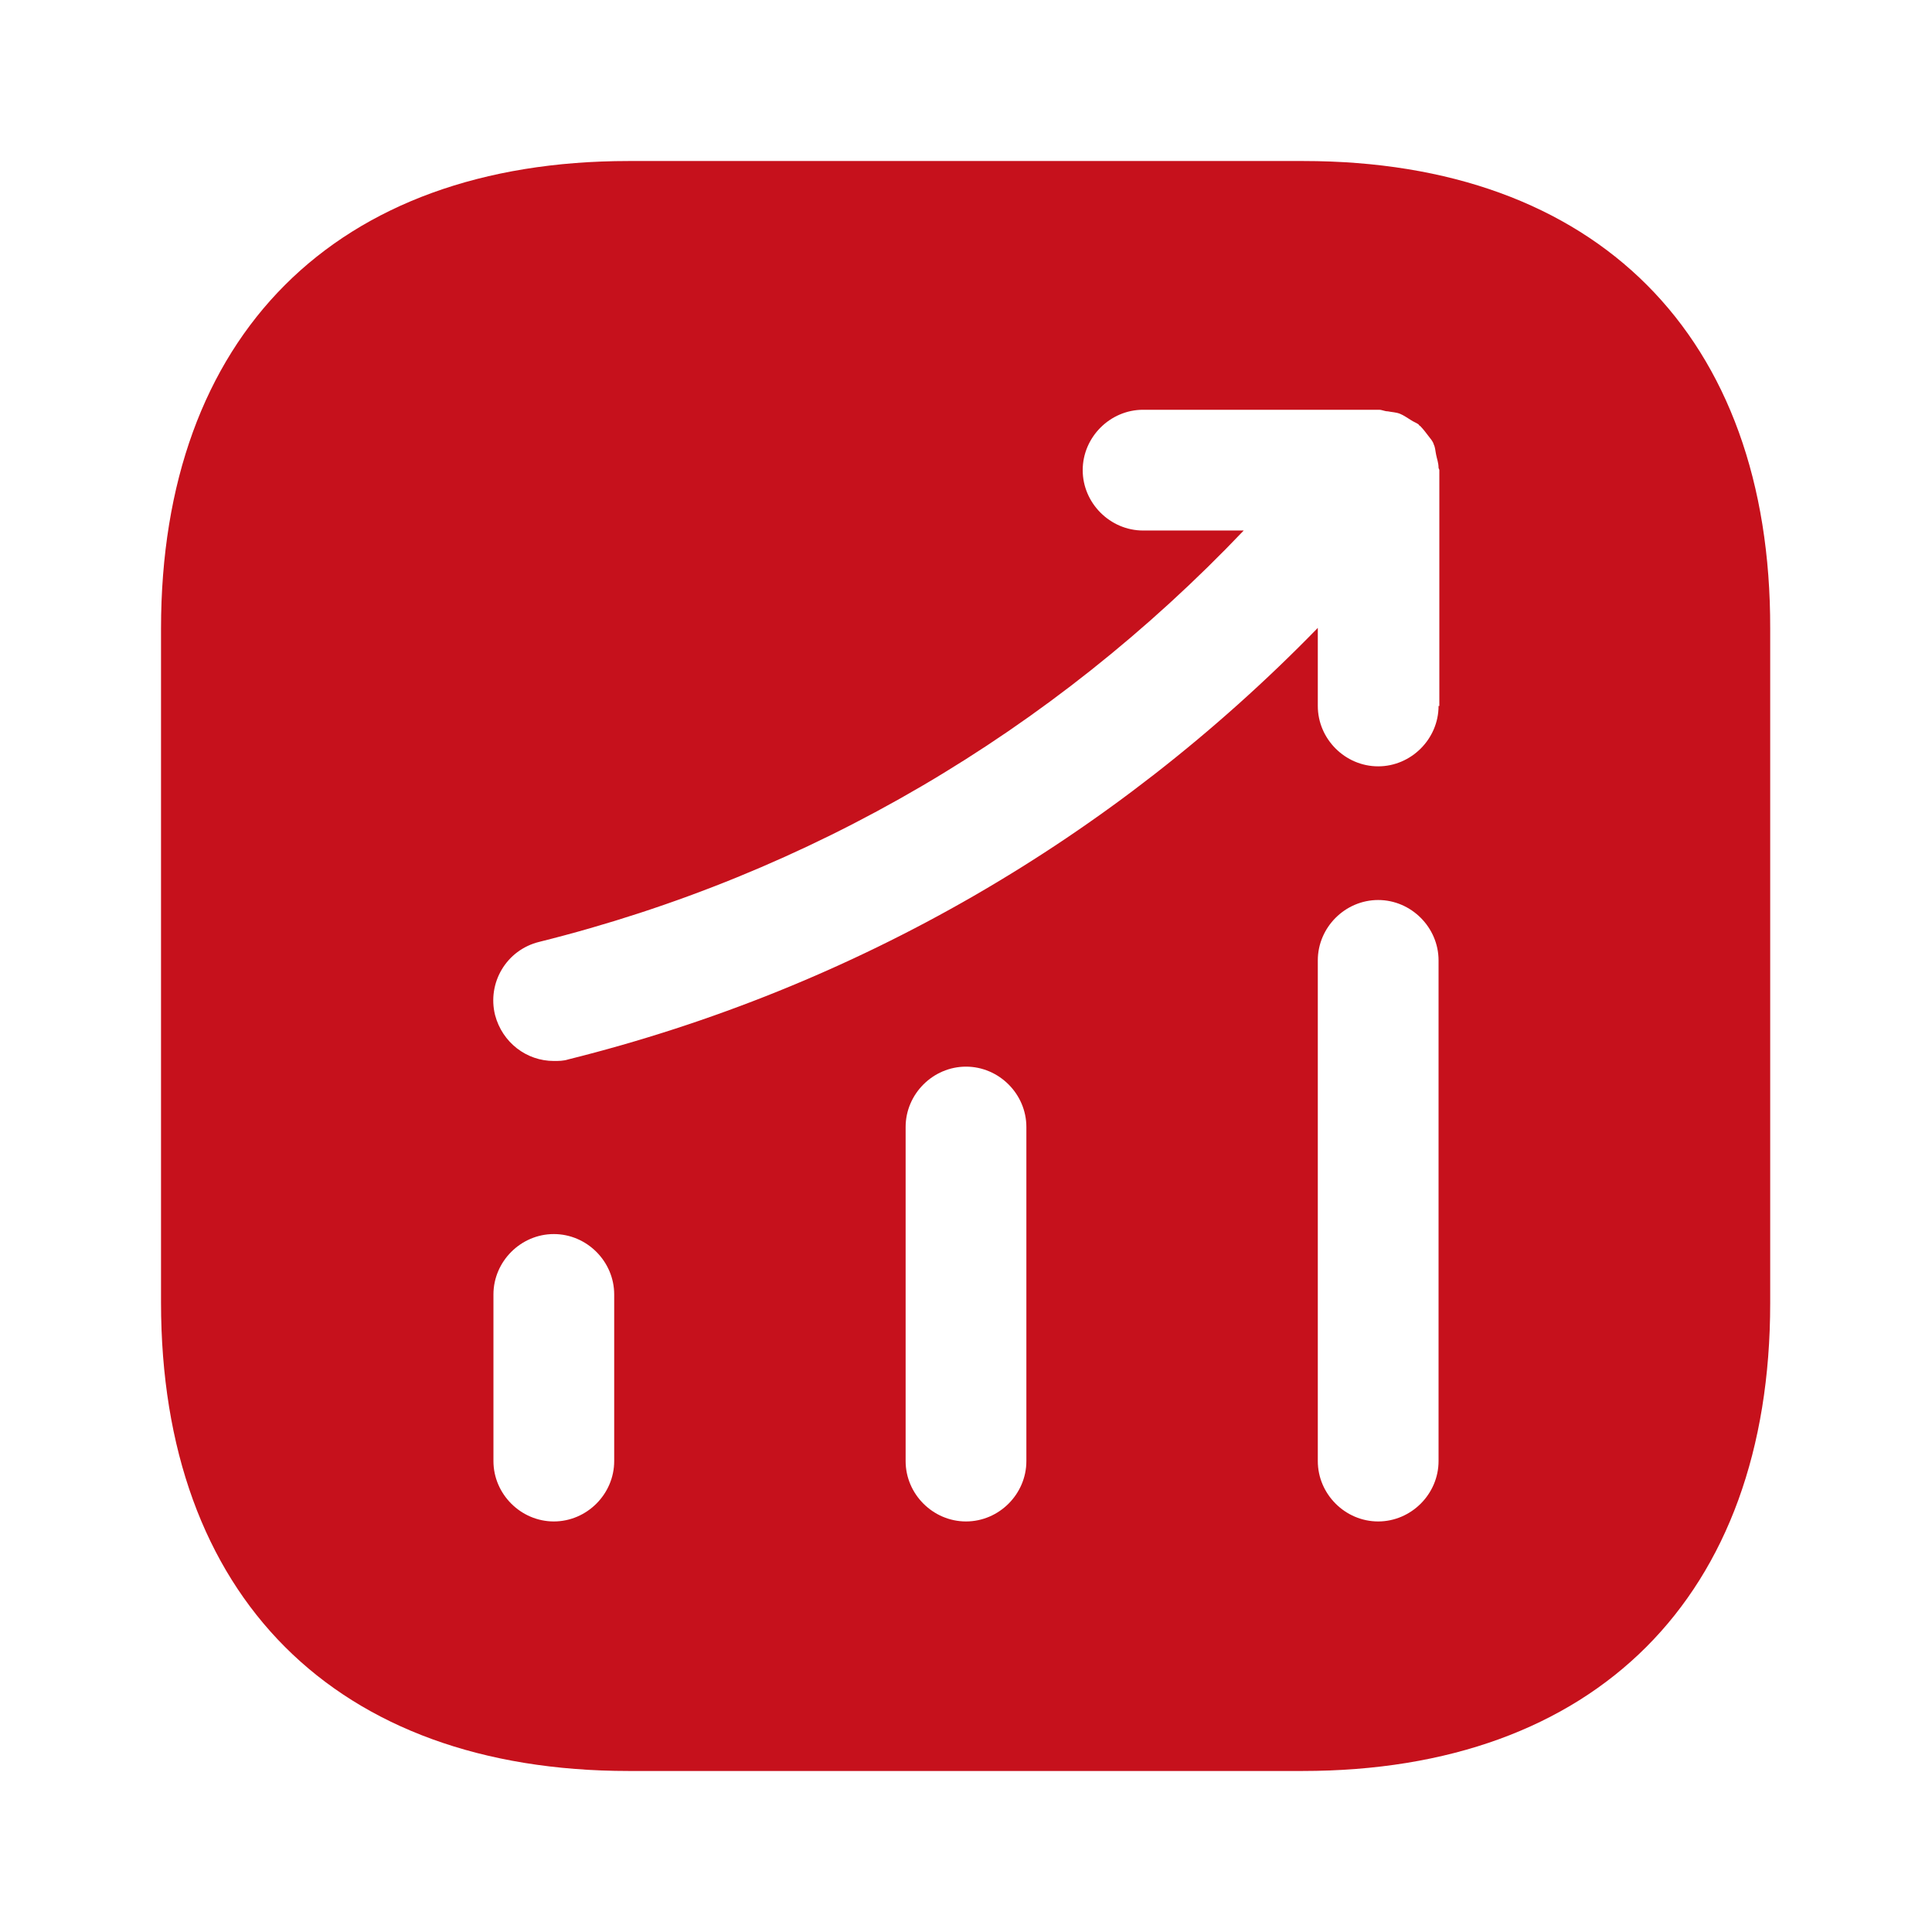 <?xml version="1.0" encoding="UTF-8"?> <svg xmlns="http://www.w3.org/2000/svg" width="32" height="32" viewBox="0 0 32 32" fill="none"><path d="M21.587 2.667H10.413C5.56 2.667 2.667 5.56 2.667 10.413V21.573C2.667 26.44 5.56 29.333 10.413 29.333H21.573C26.427 29.333 29.32 26.44 29.32 21.587V10.413C29.333 5.56 26.44 2.667 21.587 2.667ZM10.173 24.2C10.173 24.747 9.72 25.2 9.173 25.2C8.627 25.2 8.173 24.747 8.173 24.2V21.44C8.173 20.893 8.627 20.44 9.173 20.44C9.72 20.44 10.173 20.893 10.173 21.44V24.2ZM17 24.2C17 24.747 16.547 25.2 16 25.2C15.453 25.2 15 24.747 15 24.2V18.667C15 18.12 15.453 17.667 16 17.667C16.547 17.667 17 18.12 17 18.667V24.2ZM23.827 24.2C23.827 24.747 23.373 25.2 22.827 25.2C22.28 25.2 21.827 24.747 21.827 24.2V15.907C21.827 15.36 22.28 14.907 22.827 14.907C23.373 14.907 23.827 15.36 23.827 15.907V24.2ZM23.827 11.693C23.827 12.24 23.373 12.693 22.827 12.693C22.28 12.693 21.827 12.24 21.827 11.693V10.4C18.427 13.893 14.173 16.36 9.413 17.547C9.333 17.573 9.253 17.573 9.173 17.573C8.72 17.573 8.32 17.267 8.2 16.813C8.067 16.28 8.387 15.733 8.933 15.6C13.427 14.48 17.427 12.12 20.6 8.787H18.933C18.387 8.787 17.933 8.333 17.933 7.787C17.933 7.24 18.387 6.787 18.933 6.787H22.84C22.893 6.787 22.933 6.813 22.987 6.813C23.053 6.827 23.12 6.827 23.187 6.853C23.253 6.88 23.307 6.92 23.373 6.96C23.413 6.987 23.453 7 23.493 7.027C23.507 7.04 23.507 7.053 23.52 7.053C23.573 7.107 23.613 7.16 23.653 7.213C23.693 7.267 23.733 7.307 23.747 7.36C23.773 7.413 23.773 7.467 23.787 7.533C23.8 7.6 23.827 7.667 23.827 7.747C23.827 7.76 23.84 7.773 23.84 7.787V11.693H23.827Z" fill="#C6111C"></path></svg> 